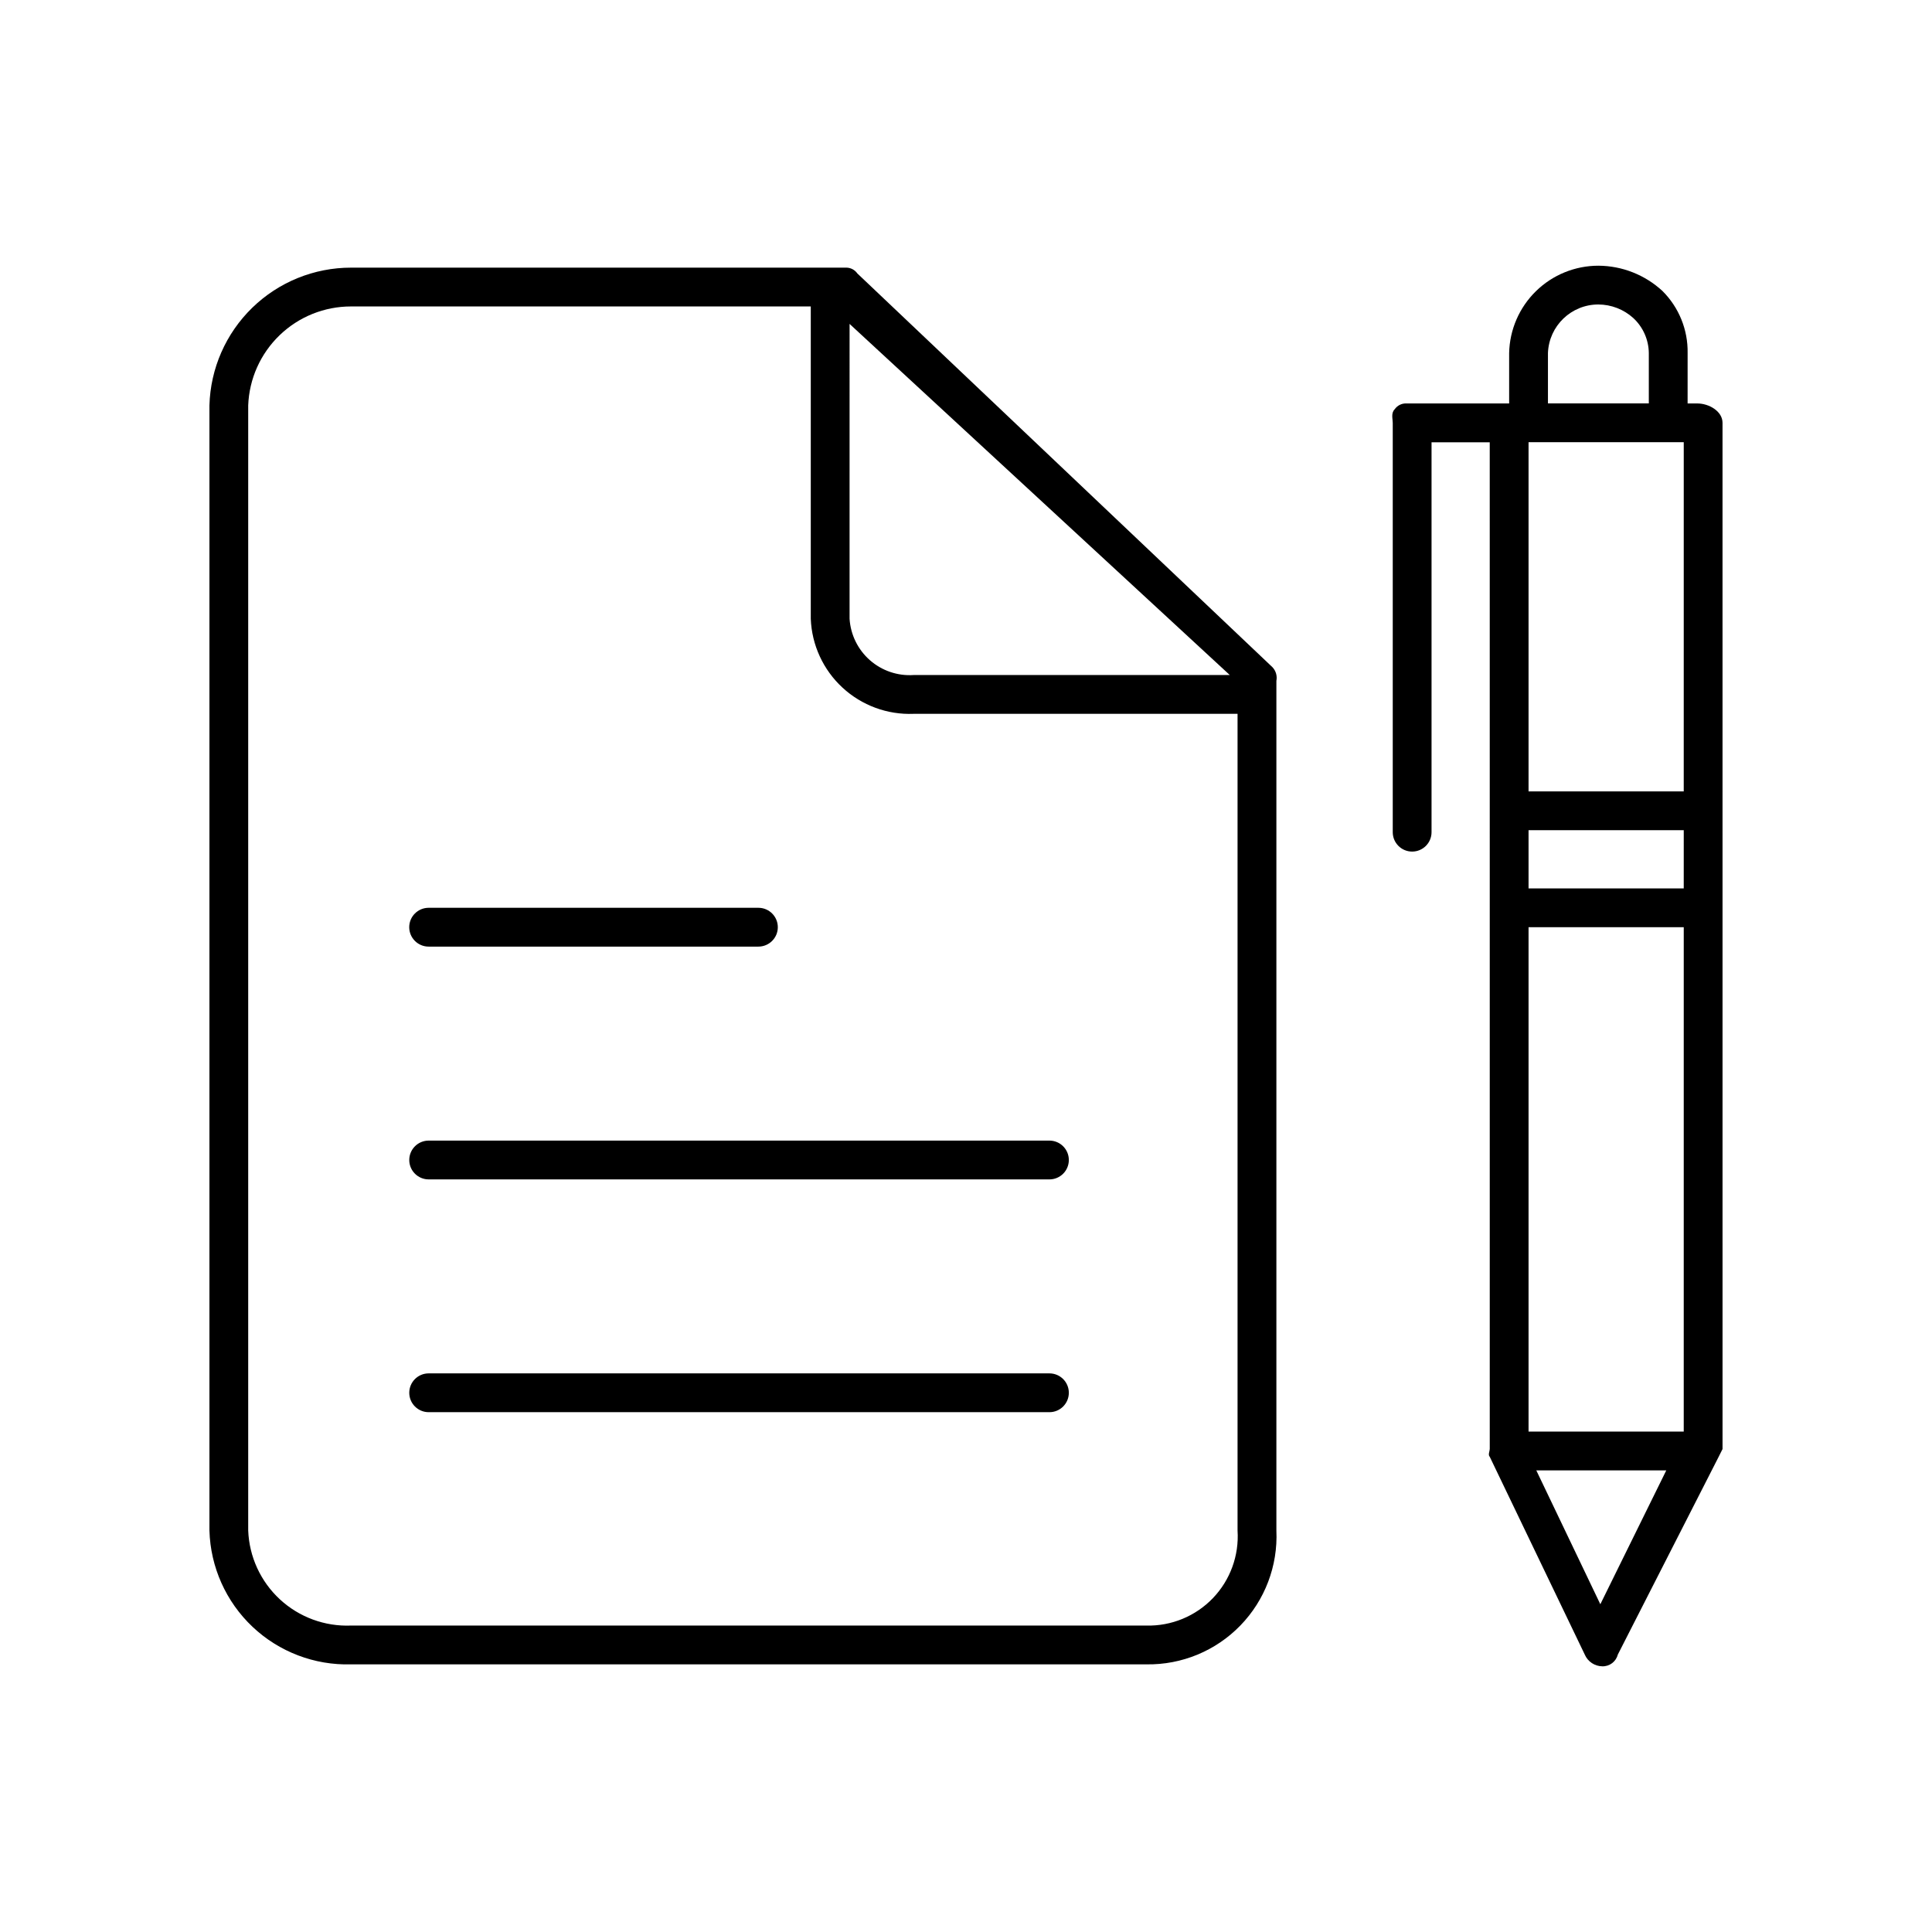 <?xml version="1.0" encoding="UTF-8"?>
<!-- The Best Svg Icon site in the world: iconSvg.co, Visit us! https://iconsvg.co -->
<svg fill="#000000" width="800px" height="800px" version="1.1" viewBox="144 144 512 512" xmlns="http://www.w3.org/2000/svg">
 <g>
  <path d="m368.12 214.93h-131.09c-9.777-0.004-19.172 3.809-26.18 10.625-7.008 6.816-11.082 16.102-11.348 25.875v298.17c0.27 9.684 4.375 18.859 11.414 25.516 7.039 6.652 16.434 10.234 26.113 9.957h210.78c9.363 0.152 18.371-3.57 24.891-10.289 6.523-6.715 9.98-15.828 9.555-25.184v-225.17c0.254-1.293-0.129-2.633-1.027-3.598l-110.02-104.36c-0.699-1.008-1.863-1.586-3.086-1.543zm1.027 14.91 100.76 93.051h-83.797c-4.227 0.281-8.395-1.133-11.578-3.934-3.184-2.797-5.121-6.746-5.387-10.977zm78.656 344.95h-210.78c-6.953 0.277-13.734-2.219-18.848-6.945-5.109-4.727-8.133-11.289-8.398-18.246v-298.17c0.266-7.047 3.254-13.715 8.336-18.605 5.078-4.891 11.859-7.617 18.91-7.613h121.84v82.77c0.266 6.953 3.289 13.52 8.402 18.242 5.109 4.727 11.891 7.227 18.844 6.949h85.855v216.43c0.434 6.625-1.938 13.129-6.531 17.922-4.598 4.789-10.996 7.43-17.633 7.269z"/>
  <path d="m422.11 446.27h-164.51c-2.836 0-5.141 2.305-5.141 5.141 0 2.84 2.305 5.141 5.141 5.141h164.51c2.84 0 5.141-2.301 5.141-5.141 0-2.836-2.301-5.141-5.141-5.141z"/>
  <path d="m257.59 394.86h87.398c2.836 0 5.141-2.305 5.141-5.144 0-2.836-2.305-5.141-5.141-5.141h-87.398c-2.836 0-5.141 2.305-5.141 5.141 0 2.84 2.305 5.144 5.141 5.144z"/>
  <path d="m422.11 507.96h-164.51c-2.836 0-5.141 2.301-5.141 5.141s2.305 5.141 5.141 5.141h164.51c2.84 0 5.141-2.301 5.141-5.141s-2.301-5.141-5.141-5.141z"/>
  <path d="m538.8 366.07v161.94c0 0.516-0.516 1.543 0 2.055l25.191 52.438h-0.004c0.805 1.848 2.613 3.051 4.629 3.086 1.922 0.059 3.633-1.223 4.113-3.086l26.734-52.438 1.027-2.055-0.004-271.95c0-3.086-3.598-5.141-6.684-5.141h-2.57l0.004-13.367c0.105-6.168-2.309-12.109-6.684-16.453-4.625-4.266-10.676-6.652-16.965-6.684-6.184 0-12.125 2.422-16.543 6.746-4.422 4.324-6.973 10.207-7.106 16.391v13.363h-27.25c-1.223-0.043-2.383 0.539-3.082 1.543-1.027 1.027-0.516 2.57-0.516 3.598v108.48c0 2.84 2.301 5.141 5.141 5.141 2.84 0 5.141-2.301 5.141-5.141v-103.33h15.422zm29.305 203.07-16.969-35.473h34.445zm22.102-45.758h-41.125v-133.66h41.129zm0-143.95h-41.125v-15.422h41.129zm-35.984-141.89c0.277-7.184 6.18-12.859 13.367-12.852 3.422 0.016 6.719 1.297 9.254 3.598 2.578 2.391 4.062 5.734 4.109 9.254v13.363h-26.73zm-5.141 23.648h41.129l-0.004 92.535h-41.125z"/>
 </g>
</svg>